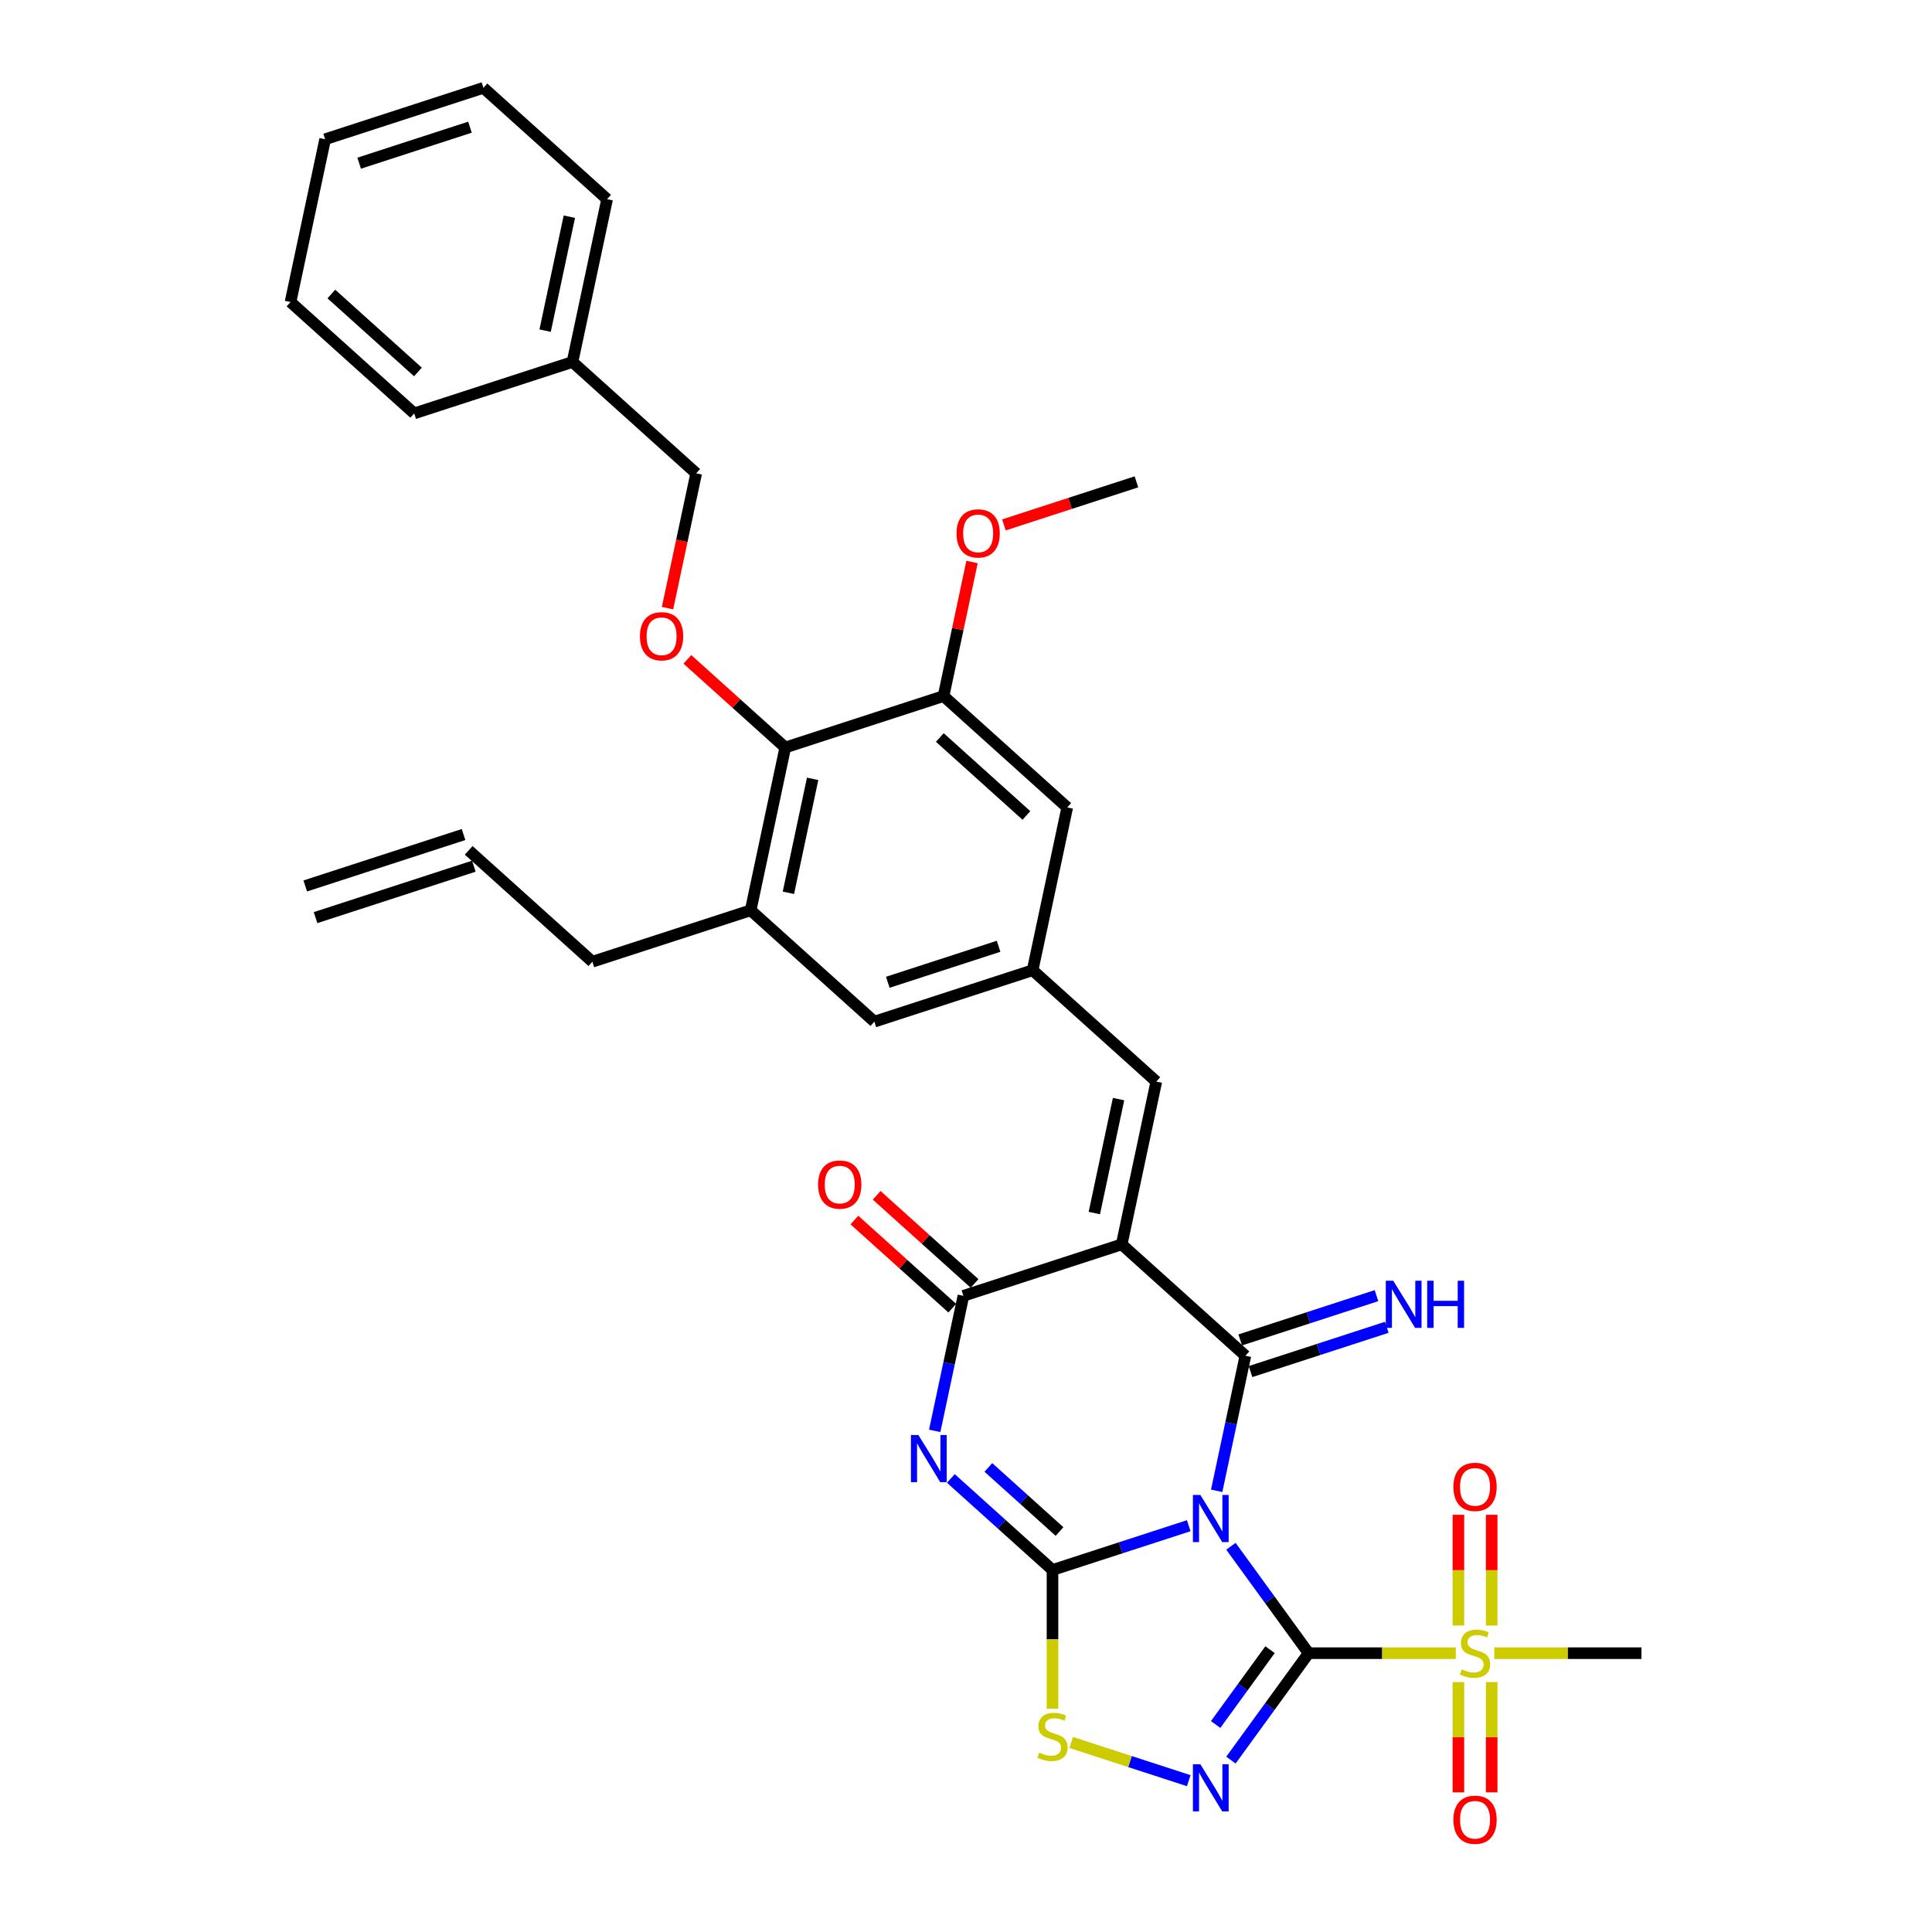 <?xml version='1.0' encoding='iso-8859-1'?>
<svg version='1.1' baseProfile='full'
              xmlns='http://www.w3.org/2000/svg'
                      xmlns:rdkit='http://www.rdkit.org/xml'
                      xmlns:xlink='http://www.w3.org/1999/xlink'
                  xml:space='preserve'
width='1000px' height='1000px' viewBox='0 0 1000 1000'>
<!-- END OF HEADER -->
<rect style='opacity:1.0;fill:#FFFFFF;stroke:none' width='1000' height='1000' x='0' y='0'> </rect>
<path class='bond-0' d='M 637.126,800.346 L 657.23,828.016' style='fill:none;fill-rule:evenodd;stroke:#0000FF;stroke-width:6px;stroke-linecap:butt;stroke-linejoin:miter;stroke-opacity:1' />
<path class='bond-0' d='M 657.23,828.016 L 677.333,855.686' style='fill:none;fill-rule:evenodd;stroke:#000000;stroke-width:6px;stroke-linecap:butt;stroke-linejoin:miter;stroke-opacity:1' />
<path class='bond-1' d='M 615.293,789.7 L 580.032,801.157' style='fill:none;fill-rule:evenodd;stroke:#0000FF;stroke-width:6px;stroke-linecap:butt;stroke-linejoin:miter;stroke-opacity:1' />
<path class='bond-1' d='M 580.032,801.157 L 544.771,812.614' style='fill:none;fill-rule:evenodd;stroke:#000000;stroke-width:6px;stroke-linecap:butt;stroke-linejoin:miter;stroke-opacity:1' />
<path class='bond-2' d='M 629.749,771.642 L 637.179,736.687' style='fill:none;fill-rule:evenodd;stroke:#0000FF;stroke-width:6px;stroke-linecap:butt;stroke-linejoin:miter;stroke-opacity:1' />
<path class='bond-2' d='M 637.179,736.687 L 644.609,701.732' style='fill:none;fill-rule:evenodd;stroke:#000000;stroke-width:6px;stroke-linecap:butt;stroke-linejoin:miter;stroke-opacity:1' />
<path class='bond-5' d='M 677.333,855.686 L 657.23,883.357' style='fill:none;fill-rule:evenodd;stroke:#000000;stroke-width:6px;stroke-linecap:butt;stroke-linejoin:miter;stroke-opacity:1' />
<path class='bond-5' d='M 657.23,883.357 L 637.126,911.027' style='fill:none;fill-rule:evenodd;stroke:#0000FF;stroke-width:6px;stroke-linecap:butt;stroke-linejoin:miter;stroke-opacity:1' />
<path class='bond-5' d='M 657.364,853.861 L 643.291,873.23' style='fill:none;fill-rule:evenodd;stroke:#000000;stroke-width:6px;stroke-linecap:butt;stroke-linejoin:miter;stroke-opacity:1' />
<path class='bond-5' d='M 643.291,873.23 L 629.219,892.599' style='fill:none;fill-rule:evenodd;stroke:#0000FF;stroke-width:6px;stroke-linecap:butt;stroke-linejoin:miter;stroke-opacity:1' />
<path class='bond-7' d='M 677.333,855.686 L 715.418,855.686' style='fill:none;fill-rule:evenodd;stroke:#000000;stroke-width:6px;stroke-linecap:butt;stroke-linejoin:miter;stroke-opacity:1' />
<path class='bond-7' d='M 715.418,855.686 L 753.502,855.686' style='fill:none;fill-rule:evenodd;stroke:#CCCC00;stroke-width:6px;stroke-linecap:butt;stroke-linejoin:miter;stroke-opacity:1' />
<path class='bond-4' d='M 544.771,812.614 L 518.465,788.928' style='fill:none;fill-rule:evenodd;stroke:#000000;stroke-width:6px;stroke-linecap:butt;stroke-linejoin:miter;stroke-opacity:1' />
<path class='bond-4' d='M 518.465,788.928 L 492.159,765.242' style='fill:none;fill-rule:evenodd;stroke:#0000FF;stroke-width:6px;stroke-linecap:butt;stroke-linejoin:miter;stroke-opacity:1' />
<path class='bond-4' d='M 548.407,792.705 L 529.993,776.125' style='fill:none;fill-rule:evenodd;stroke:#000000;stroke-width:6px;stroke-linecap:butt;stroke-linejoin:miter;stroke-opacity:1' />
<path class='bond-4' d='M 529.993,776.125 L 511.579,759.544' style='fill:none;fill-rule:evenodd;stroke:#0000FF;stroke-width:6px;stroke-linecap:butt;stroke-linejoin:miter;stroke-opacity:1' />
<path class='bond-8' d='M 544.771,812.614 L 544.771,848.528' style='fill:none;fill-rule:evenodd;stroke:#000000;stroke-width:6px;stroke-linecap:butt;stroke-linejoin:miter;stroke-opacity:1' />
<path class='bond-8' d='M 544.771,848.528 L 544.771,884.441' style='fill:none;fill-rule:evenodd;stroke:#CCCC00;stroke-width:6px;stroke-linecap:butt;stroke-linejoin:miter;stroke-opacity:1' />
<path class='bond-3' d='M 644.609,701.732 L 580.592,644.091' style='fill:none;fill-rule:evenodd;stroke:#000000;stroke-width:6px;stroke-linecap:butt;stroke-linejoin:miter;stroke-opacity:1' />
<path class='bond-14' d='M 647.271,709.925 L 682.533,698.468' style='fill:none;fill-rule:evenodd;stroke:#000000;stroke-width:6px;stroke-linecap:butt;stroke-linejoin:miter;stroke-opacity:1' />
<path class='bond-14' d='M 682.533,698.468 L 717.794,687.011' style='fill:none;fill-rule:evenodd;stroke:#0000FF;stroke-width:6px;stroke-linecap:butt;stroke-linejoin:miter;stroke-opacity:1' />
<path class='bond-14' d='M 641.947,693.54 L 677.209,682.082' style='fill:none;fill-rule:evenodd;stroke:#000000;stroke-width:6px;stroke-linecap:butt;stroke-linejoin:miter;stroke-opacity:1' />
<path class='bond-14' d='M 677.209,682.082 L 712.47,670.625' style='fill:none;fill-rule:evenodd;stroke:#0000FF;stroke-width:6px;stroke-linecap:butt;stroke-linejoin:miter;stroke-opacity:1' />
<path class='bond-6' d='M 580.592,644.091 L 498.664,670.711' style='fill:none;fill-rule:evenodd;stroke:#000000;stroke-width:6px;stroke-linecap:butt;stroke-linejoin:miter;stroke-opacity:1' />
<path class='bond-9' d='M 580.592,644.091 L 598.502,559.829' style='fill:none;fill-rule:evenodd;stroke:#000000;stroke-width:6px;stroke-linecap:butt;stroke-linejoin:miter;stroke-opacity:1' />
<path class='bond-9' d='M 566.426,627.869 L 578.963,568.886' style='fill:none;fill-rule:evenodd;stroke:#000000;stroke-width:6px;stroke-linecap:butt;stroke-linejoin:miter;stroke-opacity:1' />
<path class='bond-35' d='M 483.804,740.621 L 491.234,705.666' style='fill:none;fill-rule:evenodd;stroke:#0000FF;stroke-width:6px;stroke-linecap:butt;stroke-linejoin:miter;stroke-opacity:1' />
<path class='bond-35' d='M 491.234,705.666 L 498.664,670.711' style='fill:none;fill-rule:evenodd;stroke:#000000;stroke-width:6px;stroke-linecap:butt;stroke-linejoin:miter;stroke-opacity:1' />
<path class='bond-34' d='M 615.293,921.673 L 584.87,911.787' style='fill:none;fill-rule:evenodd;stroke:#0000FF;stroke-width:6px;stroke-linecap:butt;stroke-linejoin:miter;stroke-opacity:1' />
<path class='bond-34' d='M 584.87,911.787 L 554.446,901.902' style='fill:none;fill-rule:evenodd;stroke:#CCCC00;stroke-width:6px;stroke-linecap:butt;stroke-linejoin:miter;stroke-opacity:1' />
<path class='bond-20' d='M 504.428,664.309 L 479.095,641.499' style='fill:none;fill-rule:evenodd;stroke:#000000;stroke-width:6px;stroke-linecap:butt;stroke-linejoin:miter;stroke-opacity:1' />
<path class='bond-20' d='M 479.095,641.499 L 453.762,618.69' style='fill:none;fill-rule:evenodd;stroke:#FF0000;stroke-width:6px;stroke-linecap:butt;stroke-linejoin:miter;stroke-opacity:1' />
<path class='bond-20' d='M 492.899,677.112 L 467.567,654.303' style='fill:none;fill-rule:evenodd;stroke:#000000;stroke-width:6px;stroke-linecap:butt;stroke-linejoin:miter;stroke-opacity:1' />
<path class='bond-20' d='M 467.567,654.303 L 442.234,631.493' style='fill:none;fill-rule:evenodd;stroke:#FF0000;stroke-width:6px;stroke-linecap:butt;stroke-linejoin:miter;stroke-opacity:1' />
<path class='bond-16' d='M 772.092,841.369 L 772.092,812.711' style='fill:none;fill-rule:evenodd;stroke:#CCCC00;stroke-width:6px;stroke-linecap:butt;stroke-linejoin:miter;stroke-opacity:1' />
<path class='bond-16' d='M 772.092,812.711 L 772.092,784.053' style='fill:none;fill-rule:evenodd;stroke:#FF0000;stroke-width:6px;stroke-linecap:butt;stroke-linejoin:miter;stroke-opacity:1' />
<path class='bond-16' d='M 754.863,841.369 L 754.863,812.711' style='fill:none;fill-rule:evenodd;stroke:#CCCC00;stroke-width:6px;stroke-linecap:butt;stroke-linejoin:miter;stroke-opacity:1' />
<path class='bond-16' d='M 754.863,812.711 L 754.863,784.053' style='fill:none;fill-rule:evenodd;stroke:#FF0000;stroke-width:6px;stroke-linecap:butt;stroke-linejoin:miter;stroke-opacity:1' />
<path class='bond-17' d='M 754.863,870.658 L 754.863,899.187' style='fill:none;fill-rule:evenodd;stroke:#CCCC00;stroke-width:6px;stroke-linecap:butt;stroke-linejoin:miter;stroke-opacity:1' />
<path class='bond-17' d='M 754.863,899.187 L 754.863,927.715' style='fill:none;fill-rule:evenodd;stroke:#FF0000;stroke-width:6px;stroke-linecap:butt;stroke-linejoin:miter;stroke-opacity:1' />
<path class='bond-17' d='M 772.092,870.658 L 772.092,899.187' style='fill:none;fill-rule:evenodd;stroke:#CCCC00;stroke-width:6px;stroke-linecap:butt;stroke-linejoin:miter;stroke-opacity:1' />
<path class='bond-17' d='M 772.092,899.187 L 772.092,927.715' style='fill:none;fill-rule:evenodd;stroke:#FF0000;stroke-width:6px;stroke-linecap:butt;stroke-linejoin:miter;stroke-opacity:1' />
<path class='bond-24' d='M 773.453,855.686 L 811.537,855.686' style='fill:none;fill-rule:evenodd;stroke:#CCCC00;stroke-width:6px;stroke-linecap:butt;stroke-linejoin:miter;stroke-opacity:1' />
<path class='bond-24' d='M 811.537,855.686 L 849.622,855.686' style='fill:none;fill-rule:evenodd;stroke:#000000;stroke-width:6px;stroke-linecap:butt;stroke-linejoin:miter;stroke-opacity:1' />
<path class='bond-12' d='M 598.502,559.829 L 534.484,502.187' style='fill:none;fill-rule:evenodd;stroke:#000000;stroke-width:6px;stroke-linecap:butt;stroke-linejoin:miter;stroke-opacity:1' />
<path class='bond-10' d='M 406.449,386.903 L 388.539,471.165' style='fill:none;fill-rule:evenodd;stroke:#000000;stroke-width:6px;stroke-linecap:butt;stroke-linejoin:miter;stroke-opacity:1' />
<path class='bond-10' d='M 420.615,403.125 L 408.077,462.108' style='fill:none;fill-rule:evenodd;stroke:#000000;stroke-width:6px;stroke-linecap:butt;stroke-linejoin:miter;stroke-opacity:1' />
<path class='bond-15' d='M 406.449,386.903 L 381.116,364.094' style='fill:none;fill-rule:evenodd;stroke:#000000;stroke-width:6px;stroke-linecap:butt;stroke-linejoin:miter;stroke-opacity:1' />
<path class='bond-15' d='M 381.116,364.094 L 355.784,341.284' style='fill:none;fill-rule:evenodd;stroke:#FF0000;stroke-width:6px;stroke-linecap:butt;stroke-linejoin:miter;stroke-opacity:1' />
<path class='bond-36' d='M 406.449,386.903 L 488.377,360.283' style='fill:none;fill-rule:evenodd;stroke:#000000;stroke-width:6px;stroke-linecap:butt;stroke-linejoin:miter;stroke-opacity:1' />
<path class='bond-11' d='M 488.377,360.283 L 552.395,417.925' style='fill:none;fill-rule:evenodd;stroke:#000000;stroke-width:6px;stroke-linecap:butt;stroke-linejoin:miter;stroke-opacity:1' />
<path class='bond-11' d='M 486.451,381.733 L 531.264,422.082' style='fill:none;fill-rule:evenodd;stroke:#000000;stroke-width:6px;stroke-linecap:butt;stroke-linejoin:miter;stroke-opacity:1' />
<path class='bond-25' d='M 488.377,360.283 L 495.752,325.587' style='fill:none;fill-rule:evenodd;stroke:#000000;stroke-width:6px;stroke-linecap:butt;stroke-linejoin:miter;stroke-opacity:1' />
<path class='bond-25' d='M 495.752,325.587 L 503.127,290.89' style='fill:none;fill-rule:evenodd;stroke:#FF0000;stroke-width:6px;stroke-linecap:butt;stroke-linejoin:miter;stroke-opacity:1' />
<path class='bond-18' d='M 534.484,502.187 L 552.395,417.925' style='fill:none;fill-rule:evenodd;stroke:#000000;stroke-width:6px;stroke-linecap:butt;stroke-linejoin:miter;stroke-opacity:1' />
<path class='bond-19' d='M 534.484,502.187 L 452.556,528.807' style='fill:none;fill-rule:evenodd;stroke:#000000;stroke-width:6px;stroke-linecap:butt;stroke-linejoin:miter;stroke-opacity:1' />
<path class='bond-19' d='M 516.871,489.794 L 459.521,508.428' style='fill:none;fill-rule:evenodd;stroke:#000000;stroke-width:6px;stroke-linecap:butt;stroke-linejoin:miter;stroke-opacity:1' />
<path class='bond-13' d='M 388.539,471.165 L 452.556,528.807' style='fill:none;fill-rule:evenodd;stroke:#000000;stroke-width:6px;stroke-linecap:butt;stroke-linejoin:miter;stroke-opacity:1' />
<path class='bond-26' d='M 388.539,471.165 L 306.611,497.785' style='fill:none;fill-rule:evenodd;stroke:#000000;stroke-width:6px;stroke-linecap:butt;stroke-linejoin:miter;stroke-opacity:1' />
<path class='bond-23' d='M 345.511,314.772 L 352.926,279.886' style='fill:none;fill-rule:evenodd;stroke:#FF0000;stroke-width:6px;stroke-linecap:butt;stroke-linejoin:miter;stroke-opacity:1' />
<path class='bond-23' d='M 352.926,279.886 L 360.342,245' style='fill:none;fill-rule:evenodd;stroke:#000000;stroke-width:6px;stroke-linecap:butt;stroke-linejoin:miter;stroke-opacity:1' />
<path class='bond-21' d='M 242.593,440.144 L 306.611,497.785' style='fill:none;fill-rule:evenodd;stroke:#000000;stroke-width:6px;stroke-linecap:butt;stroke-linejoin:miter;stroke-opacity:1' />
<path class='bond-22' d='M 239.931,431.951 L 158.003,458.571' style='fill:none;fill-rule:evenodd;stroke:#000000;stroke-width:6px;stroke-linecap:butt;stroke-linejoin:miter;stroke-opacity:1' />
<path class='bond-22' d='M 245.255,448.336 L 163.327,474.956' style='fill:none;fill-rule:evenodd;stroke:#000000;stroke-width:6px;stroke-linecap:butt;stroke-linejoin:miter;stroke-opacity:1' />
<path class='bond-27' d='M 360.342,245 L 296.324,187.358' style='fill:none;fill-rule:evenodd;stroke:#000000;stroke-width:6px;stroke-linecap:butt;stroke-linejoin:miter;stroke-opacity:1' />
<path class='bond-28' d='M 519.64,271.683 L 553.928,260.542' style='fill:none;fill-rule:evenodd;stroke:#FF0000;stroke-width:6px;stroke-linecap:butt;stroke-linejoin:miter;stroke-opacity:1' />
<path class='bond-28' d='M 553.928,260.542 L 588.215,249.402' style='fill:none;fill-rule:evenodd;stroke:#000000;stroke-width:6px;stroke-linecap:butt;stroke-linejoin:miter;stroke-opacity:1' />
<path class='bond-29' d='M 296.324,187.358 L 314.234,103.096' style='fill:none;fill-rule:evenodd;stroke:#000000;stroke-width:6px;stroke-linecap:butt;stroke-linejoin:miter;stroke-opacity:1' />
<path class='bond-29' d='M 282.158,171.137 L 294.696,112.154' style='fill:none;fill-rule:evenodd;stroke:#000000;stroke-width:6px;stroke-linecap:butt;stroke-linejoin:miter;stroke-opacity:1' />
<path class='bond-30' d='M 296.324,187.358 L 214.396,213.978' style='fill:none;fill-rule:evenodd;stroke:#000000;stroke-width:6px;stroke-linecap:butt;stroke-linejoin:miter;stroke-opacity:1' />
<path class='bond-31' d='M 314.234,103.096 L 250.217,45.455' style='fill:none;fill-rule:evenodd;stroke:#000000;stroke-width:6px;stroke-linecap:butt;stroke-linejoin:miter;stroke-opacity:1' />
<path class='bond-32' d='M 214.396,213.978 L 150.378,156.336' style='fill:none;fill-rule:evenodd;stroke:#000000;stroke-width:6px;stroke-linecap:butt;stroke-linejoin:miter;stroke-opacity:1' />
<path class='bond-32' d='M 216.322,192.528 L 171.509,152.179' style='fill:none;fill-rule:evenodd;stroke:#000000;stroke-width:6px;stroke-linecap:butt;stroke-linejoin:miter;stroke-opacity:1' />
<path class='bond-37' d='M 250.217,45.455 L 168.289,72.075' style='fill:none;fill-rule:evenodd;stroke:#000000;stroke-width:6px;stroke-linecap:butt;stroke-linejoin:miter;stroke-opacity:1' />
<path class='bond-37' d='M 243.252,65.833 L 185.902,84.467' style='fill:none;fill-rule:evenodd;stroke:#000000;stroke-width:6px;stroke-linecap:butt;stroke-linejoin:miter;stroke-opacity:1' />
<path class='bond-33' d='M 150.378,156.336 L 168.289,72.075' style='fill:none;fill-rule:evenodd;stroke:#000000;stroke-width:6px;stroke-linecap:butt;stroke-linejoin:miter;stroke-opacity:1' />
<path  class='atom-0' d='M 621.306 773.796
L 629.3 786.718
Q 630.093 787.993, 631.368 790.301
Q 632.643 792.61, 632.712 792.748
L 632.712 773.796
L 635.951 773.796
L 635.951 798.192
L 632.608 798.192
L 624.028 784.064
Q 623.029 782.411, 621.961 780.515
Q 620.927 778.62, 620.617 778.034
L 620.617 798.192
L 617.447 798.192
L 617.447 773.796
L 621.306 773.796
' fill='#0000FF'/>
<path  class='atom-5' d='M 475.36 742.774
L 483.355 755.696
Q 484.147 756.971, 485.422 759.28
Q 486.697 761.588, 486.766 761.726
L 486.766 742.774
L 490.005 742.774
L 490.005 767.17
L 486.663 767.17
L 478.083 753.043
Q 477.083 751.389, 476.015 749.494
Q 474.981 747.598, 474.671 747.013
L 474.671 767.17
L 471.501 767.17
L 471.501 742.774
L 475.36 742.774
' fill='#0000FF'/>
<path  class='atom-6' d='M 621.306 913.18
L 629.3 926.102
Q 630.093 927.377, 631.368 929.686
Q 632.643 931.994, 632.712 932.132
L 632.712 913.18
L 635.951 913.18
L 635.951 937.576
L 632.608 937.576
L 624.028 923.449
Q 623.029 921.795, 621.961 919.9
Q 620.927 918.005, 620.617 917.419
L 620.617 937.576
L 617.447 937.576
L 617.447 913.18
L 621.306 913.18
' fill='#0000FF'/>
<path  class='atom-8' d='M 756.586 864.06
Q 756.862 864.163, 757.999 864.645
Q 759.136 865.128, 760.376 865.438
Q 761.651 865.713, 762.892 865.713
Q 765.2 865.713, 766.544 864.611
Q 767.888 863.474, 767.888 861.51
Q 767.888 860.166, 767.199 859.339
Q 766.544 858.512, 765.51 858.064
Q 764.477 857.616, 762.754 857.099
Q 760.583 856.444, 759.274 855.824
Q 757.999 855.204, 757.068 853.894
Q 756.172 852.585, 756.172 850.38
Q 756.172 847.313, 758.24 845.418
Q 760.342 843.523, 764.477 843.523
Q 767.302 843.523, 770.507 844.867
L 769.714 847.52
Q 766.785 846.314, 764.58 846.314
Q 762.202 846.314, 760.893 847.313
Q 759.584 848.278, 759.618 849.966
Q 759.618 851.276, 760.273 852.068
Q 760.962 852.861, 761.927 853.309
Q 762.926 853.757, 764.58 854.274
Q 766.785 854.963, 768.095 855.652
Q 769.404 856.341, 770.335 857.754
Q 771.299 859.132, 771.299 861.51
Q 771.299 864.887, 769.025 866.713
Q 766.785 868.505, 763.029 868.505
Q 760.859 868.505, 759.205 868.022
Q 757.585 867.574, 755.656 866.782
L 756.586 864.06
' fill='#CCCC00'/>
<path  class='atom-9' d='M 537.879 907.132
Q 538.155 907.235, 539.292 907.717
Q 540.429 908.2, 541.67 908.51
Q 542.945 908.786, 544.185 908.786
Q 546.494 908.786, 547.838 907.683
Q 549.181 906.546, 549.181 904.582
Q 549.181 903.238, 548.492 902.411
Q 547.838 901.584, 546.804 901.136
Q 545.77 900.688, 544.047 900.171
Q 541.876 899.516, 540.567 898.896
Q 539.292 898.276, 538.362 896.967
Q 537.466 895.657, 537.466 893.452
Q 537.466 890.385, 539.533 888.49
Q 541.635 886.595, 545.77 886.595
Q 548.596 886.595, 551.8 887.939
L 551.008 890.592
Q 548.079 889.386, 545.873 889.386
Q 543.496 889.386, 542.186 890.385
Q 540.877 891.35, 540.912 893.038
Q 540.912 894.348, 541.566 895.14
Q 542.255 895.933, 543.22 896.381
Q 544.219 896.829, 545.873 897.346
Q 548.079 898.035, 549.388 898.724
Q 550.697 899.413, 551.628 900.826
Q 552.593 902.204, 552.593 904.582
Q 552.593 907.959, 550.318 909.785
Q 548.079 911.577, 544.323 911.577
Q 542.152 911.577, 540.498 911.094
Q 538.878 910.646, 536.949 909.854
L 537.879 907.132
' fill='#CCCC00'/>
<path  class='atom-15' d='M 721.145 662.914
L 729.139 675.836
Q 729.931 677.111, 731.206 679.419
Q 732.481 681.728, 732.55 681.866
L 732.55 662.914
L 735.789 662.914
L 735.789 687.31
L 732.447 687.31
L 723.867 673.183
Q 722.868 671.529, 721.799 669.633
Q 720.766 667.738, 720.456 667.153
L 720.456 687.31
L 717.285 687.31
L 717.285 662.914
L 721.145 662.914
' fill='#0000FF'/>
<path  class='atom-15' d='M 738.718 662.914
L 742.026 662.914
L 742.026 673.286
L 754.5 673.286
L 754.5 662.914
L 757.808 662.914
L 757.808 687.31
L 754.5 687.31
L 754.5 676.043
L 742.026 676.043
L 742.026 687.31
L 738.718 687.31
L 738.718 662.914
' fill='#0000FF'/>
<path  class='atom-16' d='M 331.233 329.331
Q 331.233 323.473, 334.127 320.199
Q 337.021 316.926, 342.431 316.926
Q 347.841 316.926, 350.736 320.199
Q 353.63 323.473, 353.63 329.331
Q 353.63 335.257, 350.701 338.634
Q 347.772 341.977, 342.431 341.977
Q 337.056 341.977, 334.127 338.634
Q 331.233 335.292, 331.233 329.331
M 342.431 339.22
Q 346.153 339.22, 348.151 336.739
Q 350.184 334.224, 350.184 329.331
Q 350.184 324.541, 348.151 322.129
Q 346.153 319.682, 342.431 319.682
Q 338.71 319.682, 336.677 322.094
Q 334.678 324.507, 334.678 329.331
Q 334.678 334.258, 336.677 336.739
Q 338.71 339.22, 342.431 339.22
' fill='#FF0000'/>
<path  class='atom-17' d='M 752.279 769.611
Q 752.279 763.753, 755.173 760.48
Q 758.068 757.206, 763.477 757.206
Q 768.887 757.206, 771.782 760.48
Q 774.676 763.753, 774.676 769.611
Q 774.676 775.538, 771.747 778.915
Q 768.818 782.257, 763.477 782.257
Q 758.102 782.257, 755.173 778.915
Q 752.279 775.572, 752.279 769.611
M 763.477 779.5
Q 767.199 779.5, 769.197 777.019
Q 771.23 774.504, 771.23 769.611
Q 771.23 764.821, 769.197 762.409
Q 767.199 759.963, 763.477 759.963
Q 759.756 759.963, 757.723 762.375
Q 755.724 764.787, 755.724 769.611
Q 755.724 774.538, 757.723 777.019
Q 759.756 779.5, 763.477 779.5
' fill='#FF0000'/>
<path  class='atom-18' d='M 752.279 941.899
Q 752.279 936.042, 755.173 932.768
Q 758.068 929.495, 763.477 929.495
Q 768.887 929.495, 771.782 932.768
Q 774.676 936.042, 774.676 941.899
Q 774.676 947.826, 771.747 951.203
Q 768.818 954.545, 763.477 954.545
Q 758.102 954.545, 755.173 951.203
Q 752.279 947.861, 752.279 941.899
M 763.477 951.789
Q 767.199 951.789, 769.197 949.308
Q 771.23 946.792, 771.23 941.899
Q 771.23 937.11, 769.197 934.698
Q 767.199 932.251, 763.477 932.251
Q 759.756 932.251, 757.723 934.663
Q 755.724 937.075, 755.724 941.899
Q 755.724 946.827, 757.723 949.308
Q 759.756 951.789, 763.477 951.789
' fill='#FF0000'/>
<path  class='atom-21' d='M 423.447 613.138
Q 423.447 607.28, 426.342 604.006
Q 429.236 600.733, 434.646 600.733
Q 440.056 600.733, 442.95 604.006
Q 445.845 607.28, 445.845 613.138
Q 445.845 619.064, 442.916 622.441
Q 439.987 625.784, 434.646 625.784
Q 429.27 625.784, 426.342 622.441
Q 423.447 619.099, 423.447 613.138
M 434.646 623.027
Q 438.367 623.027, 440.366 620.546
Q 442.399 618.031, 442.399 613.138
Q 442.399 608.348, 440.366 605.936
Q 438.367 603.49, 434.646 603.49
Q 430.924 603.49, 428.891 605.902
Q 426.893 608.314, 426.893 613.138
Q 426.893 618.065, 428.891 620.546
Q 430.924 623.027, 434.646 623.027
' fill='#FF0000'/>
<path  class='atom-26' d='M 495.089 276.091
Q 495.089 270.233, 497.983 266.959
Q 500.878 263.686, 506.287 263.686
Q 511.697 263.686, 514.592 266.959
Q 517.486 270.233, 517.486 276.091
Q 517.486 282.017, 514.557 285.394
Q 511.628 288.736, 506.287 288.736
Q 500.912 288.736, 497.983 285.394
Q 495.089 282.052, 495.089 276.091
M 506.287 285.98
Q 510.009 285.98, 512.007 283.499
Q 514.04 280.984, 514.04 276.091
Q 514.04 271.301, 512.007 268.889
Q 510.009 266.442, 506.287 266.442
Q 502.566 266.442, 500.533 268.854
Q 498.534 271.266, 498.534 276.091
Q 498.534 281.018, 500.533 283.499
Q 502.566 285.98, 506.287 285.98
' fill='#FF0000'/>
</svg>
